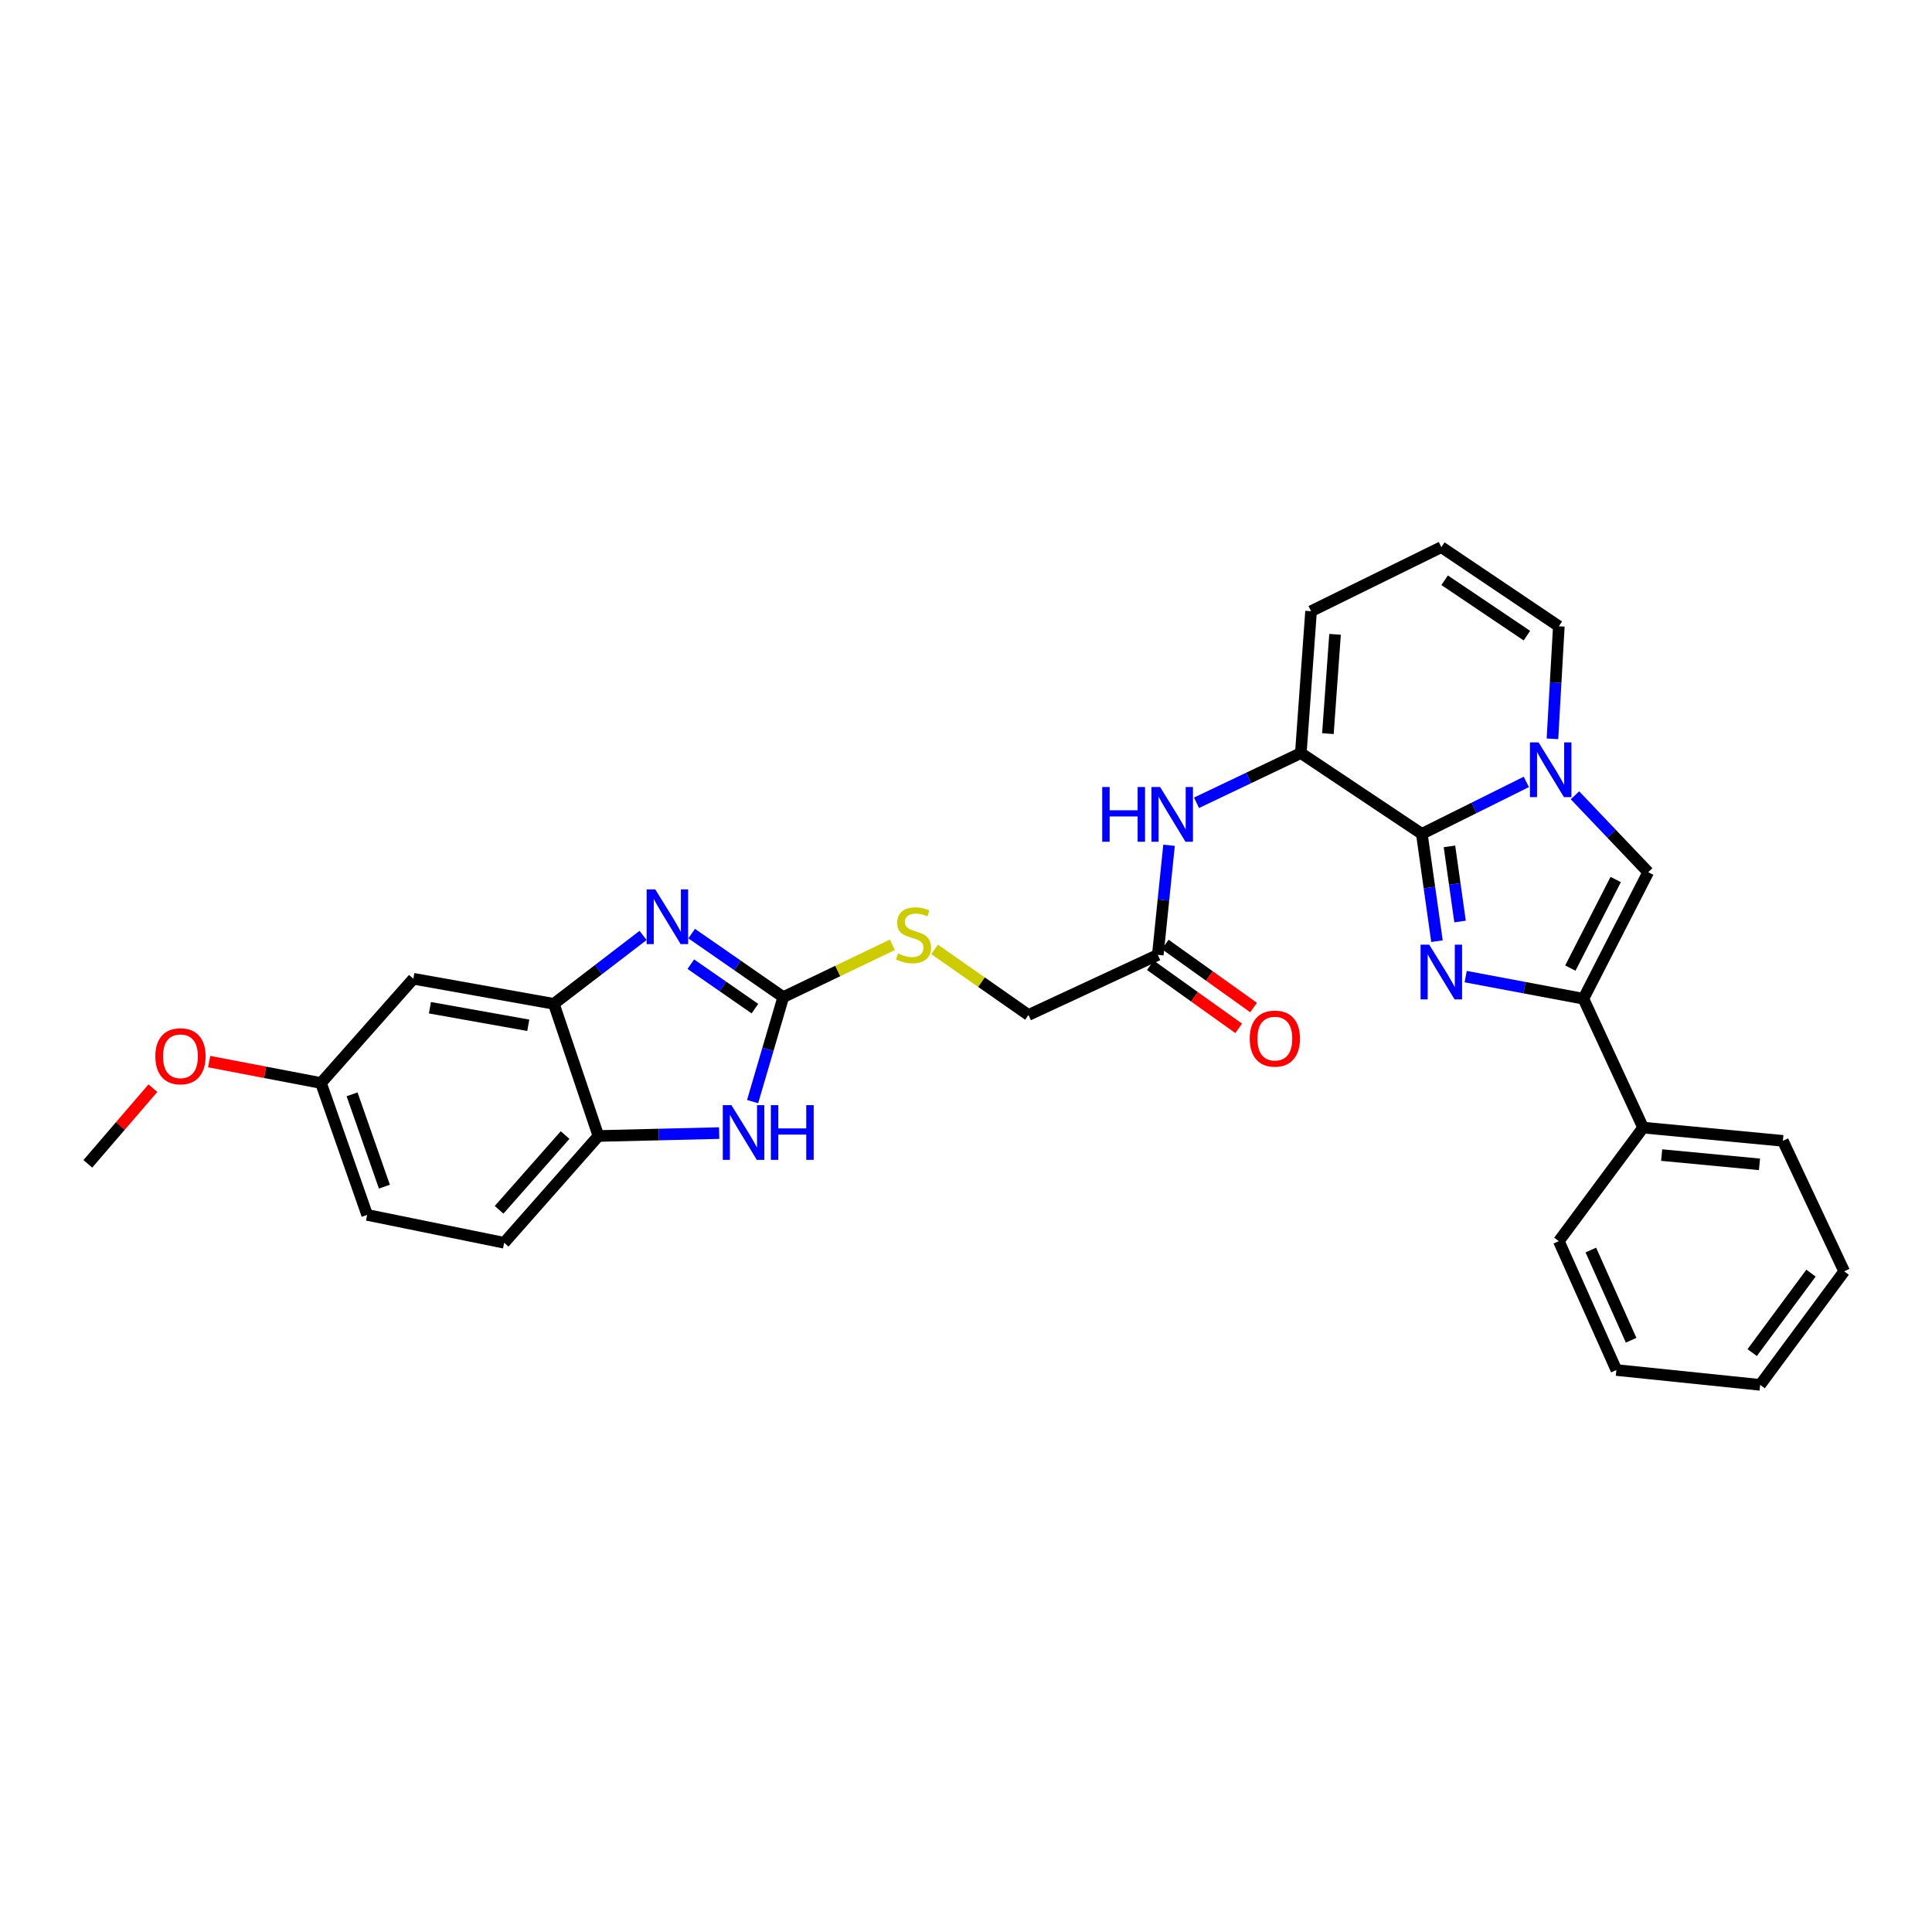 <?xml version='1.0' encoding='iso-8859-1'?>
<svg version='1.1' baseProfile='full'
              xmlns='http://www.w3.org/2000/svg'
                      xmlns:rdkit='http://www.rdkit.org/xml'
                      xmlns:xlink='http://www.w3.org/1999/xlink'
                  xml:space='preserve'
width='1000px' height='1000px' viewBox='0 0 1000 1000'>
<!-- END OF HEADER -->
<rect style='opacity:1.0;fill:#FFFFFF;stroke:none' width='1000' height='1000' x='0' y='0'> </rect>
<path class='bond-0' d='M 735.939,431.608 L 739.856,459.382' style='fill:none;fill-rule:evenodd;stroke:#000000;stroke-width:6px;stroke-linecap:butt;stroke-linejoin:miter;stroke-opacity:1' />
<path class='bond-0' d='M 739.856,459.382 L 743.774,487.156' style='fill:none;fill-rule:evenodd;stroke:#0000FF;stroke-width:6px;stroke-linecap:butt;stroke-linejoin:miter;stroke-opacity:1' />
<path class='bond-0' d='M 750.237,438.089 L 752.979,457.531' style='fill:none;fill-rule:evenodd;stroke:#000000;stroke-width:6px;stroke-linecap:butt;stroke-linejoin:miter;stroke-opacity:1' />
<path class='bond-0' d='M 752.979,457.531 L 755.721,476.973' style='fill:none;fill-rule:evenodd;stroke:#0000FF;stroke-width:6px;stroke-linecap:butt;stroke-linejoin:miter;stroke-opacity:1' />
<path class='bond-1' d='M 735.939,431.608 L 762.983,418.157' style='fill:none;fill-rule:evenodd;stroke:#000000;stroke-width:6px;stroke-linecap:butt;stroke-linejoin:miter;stroke-opacity:1' />
<path class='bond-1' d='M 762.983,418.157 L 790.028,404.706' style='fill:none;fill-rule:evenodd;stroke:#0000FF;stroke-width:6px;stroke-linecap:butt;stroke-linejoin:miter;stroke-opacity:1' />
<path class='bond-5' d='M 735.939,431.608 L 673.311,389.787' style='fill:none;fill-rule:evenodd;stroke:#000000;stroke-width:6px;stroke-linecap:butt;stroke-linejoin:miter;stroke-opacity:1' />
<path class='bond-2' d='M 758.636,505.493 L 789.104,511.221' style='fill:none;fill-rule:evenodd;stroke:#0000FF;stroke-width:6px;stroke-linecap:butt;stroke-linejoin:miter;stroke-opacity:1' />
<path class='bond-2' d='M 789.104,511.221 L 819.572,516.949' style='fill:none;fill-rule:evenodd;stroke:#000000;stroke-width:6px;stroke-linecap:butt;stroke-linejoin:miter;stroke-opacity:1' />
<path class='bond-6' d='M 815.2,411.639 L 834.155,431.545' style='fill:none;fill-rule:evenodd;stroke:#0000FF;stroke-width:6px;stroke-linecap:butt;stroke-linejoin:miter;stroke-opacity:1' />
<path class='bond-6' d='M 834.155,431.545 L 853.109,451.45' style='fill:none;fill-rule:evenodd;stroke:#000000;stroke-width:6px;stroke-linecap:butt;stroke-linejoin:miter;stroke-opacity:1' />
<path class='bond-13' d='M 803.54,382.419 L 805.195,353.291' style='fill:none;fill-rule:evenodd;stroke:#0000FF;stroke-width:6px;stroke-linecap:butt;stroke-linejoin:miter;stroke-opacity:1' />
<path class='bond-13' d='M 805.195,353.291 L 806.849,324.163' style='fill:none;fill-rule:evenodd;stroke:#000000;stroke-width:6px;stroke-linecap:butt;stroke-linejoin:miter;stroke-opacity:1' />
<path class='bond-17' d='M 819.572,516.949 L 850.473,583.648' style='fill:none;fill-rule:evenodd;stroke:#000000;stroke-width:6px;stroke-linecap:butt;stroke-linejoin:miter;stroke-opacity:1' />
<path class='bond-30' d='M 819.572,516.949 L 853.109,451.45' style='fill:none;fill-rule:evenodd;stroke:#000000;stroke-width:6px;stroke-linecap:butt;stroke-linejoin:miter;stroke-opacity:1' />
<path class='bond-30' d='M 812.806,501.084 L 836.282,455.235' style='fill:none;fill-rule:evenodd;stroke:#000000;stroke-width:6px;stroke-linecap:butt;stroke-linejoin:miter;stroke-opacity:1' />
<path class='bond-3' d='M 405.411,516.11 L 433.65,502.57' style='fill:none;fill-rule:evenodd;stroke:#000000;stroke-width:6px;stroke-linecap:butt;stroke-linejoin:miter;stroke-opacity:1' />
<path class='bond-3' d='M 433.65,502.57 L 461.889,489.03' style='fill:none;fill-rule:evenodd;stroke:#CCCC00;stroke-width:6px;stroke-linecap:butt;stroke-linejoin:miter;stroke-opacity:1' />
<path class='bond-4' d='M 405.411,516.11 L 381.709,499.671' style='fill:none;fill-rule:evenodd;stroke:#000000;stroke-width:6px;stroke-linecap:butt;stroke-linejoin:miter;stroke-opacity:1' />
<path class='bond-4' d='M 381.709,499.671 L 358.006,483.232' style='fill:none;fill-rule:evenodd;stroke:#0000FF;stroke-width:6px;stroke-linecap:butt;stroke-linejoin:miter;stroke-opacity:1' />
<path class='bond-4' d='M 390.747,522.068 L 374.156,510.561' style='fill:none;fill-rule:evenodd;stroke:#000000;stroke-width:6px;stroke-linecap:butt;stroke-linejoin:miter;stroke-opacity:1' />
<path class='bond-4' d='M 374.156,510.561 L 357.564,499.054' style='fill:none;fill-rule:evenodd;stroke:#0000FF;stroke-width:6px;stroke-linecap:butt;stroke-linejoin:miter;stroke-opacity:1' />
<path class='bond-7' d='M 405.411,516.11 L 397.477,543.152' style='fill:none;fill-rule:evenodd;stroke:#000000;stroke-width:6px;stroke-linecap:butt;stroke-linejoin:miter;stroke-opacity:1' />
<path class='bond-7' d='M 397.477,543.152 L 389.544,570.195' style='fill:none;fill-rule:evenodd;stroke:#0000FF;stroke-width:6px;stroke-linecap:butt;stroke-linejoin:miter;stroke-opacity:1' />
<path class='bond-8' d='M 332.85,484.173 L 309.761,501.879' style='fill:none;fill-rule:evenodd;stroke:#0000FF;stroke-width:6px;stroke-linecap:butt;stroke-linejoin:miter;stroke-opacity:1' />
<path class='bond-8' d='M 309.761,501.879 L 286.672,519.585' style='fill:none;fill-rule:evenodd;stroke:#000000;stroke-width:6px;stroke-linecap:butt;stroke-linejoin:miter;stroke-opacity:1' />
<path class='bond-10' d='M 673.311,389.787 L 646.313,402.655' style='fill:none;fill-rule:evenodd;stroke:#000000;stroke-width:6px;stroke-linecap:butt;stroke-linejoin:miter;stroke-opacity:1' />
<path class='bond-10' d='M 646.313,402.655 L 619.314,415.523' style='fill:none;fill-rule:evenodd;stroke:#0000FF;stroke-width:6px;stroke-linecap:butt;stroke-linejoin:miter;stroke-opacity:1' />
<path class='bond-15' d='M 673.311,389.787 L 678.598,316.366' style='fill:none;fill-rule:evenodd;stroke:#000000;stroke-width:6px;stroke-linecap:butt;stroke-linejoin:miter;stroke-opacity:1' />
<path class='bond-15' d='M 687.323,379.726 L 691.023,328.331' style='fill:none;fill-rule:evenodd;stroke:#000000;stroke-width:6px;stroke-linecap:butt;stroke-linejoin:miter;stroke-opacity:1' />
<path class='bond-9' d='M 372.236,586.484 L 340.992,587.234' style='fill:none;fill-rule:evenodd;stroke:#0000FF;stroke-width:6px;stroke-linecap:butt;stroke-linejoin:miter;stroke-opacity:1' />
<path class='bond-9' d='M 340.992,587.234 L 309.747,587.985' style='fill:none;fill-rule:evenodd;stroke:#000000;stroke-width:6px;stroke-linecap:butt;stroke-linejoin:miter;stroke-opacity:1' />
<path class='bond-12' d='M 286.672,519.585 L 213.951,506.604' style='fill:none;fill-rule:evenodd;stroke:#000000;stroke-width:6px;stroke-linecap:butt;stroke-linejoin:miter;stroke-opacity:1' />
<path class='bond-12' d='M 273.435,530.684 L 222.53,521.598' style='fill:none;fill-rule:evenodd;stroke:#000000;stroke-width:6px;stroke-linecap:butt;stroke-linejoin:miter;stroke-opacity:1' />
<path class='bond-33' d='M 286.672,519.585 L 309.747,587.985' style='fill:none;fill-rule:evenodd;stroke:#000000;stroke-width:6px;stroke-linecap:butt;stroke-linejoin:miter;stroke-opacity:1' />
<path class='bond-19' d='M 309.747,587.985 L 260.947,643.257' style='fill:none;fill-rule:evenodd;stroke:#000000;stroke-width:6px;stroke-linecap:butt;stroke-linejoin:miter;stroke-opacity:1' />
<path class='bond-19' d='M 292.492,587.504 L 258.332,626.194' style='fill:none;fill-rule:evenodd;stroke:#000000;stroke-width:6px;stroke-linecap:butt;stroke-linejoin:miter;stroke-opacity:1' />
<path class='bond-11' d='M 605.092,437.508 L 602.185,465.872' style='fill:none;fill-rule:evenodd;stroke:#0000FF;stroke-width:6px;stroke-linecap:butt;stroke-linejoin:miter;stroke-opacity:1' />
<path class='bond-11' d='M 602.185,465.872 L 599.279,494.235' style='fill:none;fill-rule:evenodd;stroke:#000000;stroke-width:6px;stroke-linecap:butt;stroke-linejoin:miter;stroke-opacity:1' />
<path class='bond-18' d='M 595.428,499.628 L 618.288,515.953' style='fill:none;fill-rule:evenodd;stroke:#000000;stroke-width:6px;stroke-linecap:butt;stroke-linejoin:miter;stroke-opacity:1' />
<path class='bond-18' d='M 618.288,515.953 L 641.147,532.278' style='fill:none;fill-rule:evenodd;stroke:#FF0000;stroke-width:6px;stroke-linecap:butt;stroke-linejoin:miter;stroke-opacity:1' />
<path class='bond-18' d='M 603.13,488.842 L 625.99,505.168' style='fill:none;fill-rule:evenodd;stroke:#000000;stroke-width:6px;stroke-linecap:butt;stroke-linejoin:miter;stroke-opacity:1' />
<path class='bond-18' d='M 625.99,505.168 L 648.85,521.493' style='fill:none;fill-rule:evenodd;stroke:#FF0000;stroke-width:6px;stroke-linecap:butt;stroke-linejoin:miter;stroke-opacity:1' />
<path class='bond-20' d='M 599.279,494.235 L 532.33,525.357' style='fill:none;fill-rule:evenodd;stroke:#000000;stroke-width:6px;stroke-linecap:butt;stroke-linejoin:miter;stroke-opacity:1' />
<path class='bond-21' d='M 213.951,506.604 L 166.137,560.566' style='fill:none;fill-rule:evenodd;stroke:#000000;stroke-width:6px;stroke-linecap:butt;stroke-linejoin:miter;stroke-opacity:1' />
<path class='bond-31' d='M 806.849,324.163 L 746.026,283.197' style='fill:none;fill-rule:evenodd;stroke:#000000;stroke-width:6px;stroke-linecap:butt;stroke-linejoin:miter;stroke-opacity:1' />
<path class='bond-31' d='M 790.322,329.011 L 747.746,300.334' style='fill:none;fill-rule:evenodd;stroke:#000000;stroke-width:6px;stroke-linecap:butt;stroke-linejoin:miter;stroke-opacity:1' />
<path class='bond-14' d='M 483.733,491.394 L 508.032,508.376' style='fill:none;fill-rule:evenodd;stroke:#CCCC00;stroke-width:6px;stroke-linecap:butt;stroke-linejoin:miter;stroke-opacity:1' />
<path class='bond-14' d='M 508.032,508.376 L 532.33,525.357' style='fill:none;fill-rule:evenodd;stroke:#000000;stroke-width:6px;stroke-linecap:butt;stroke-linejoin:miter;stroke-opacity:1' />
<path class='bond-16' d='M 678.598,316.366 L 746.026,283.197' style='fill:none;fill-rule:evenodd;stroke:#000000;stroke-width:6px;stroke-linecap:butt;stroke-linejoin:miter;stroke-opacity:1' />
<path class='bond-24' d='M 850.473,583.648 L 922.812,590.495' style='fill:none;fill-rule:evenodd;stroke:#000000;stroke-width:6px;stroke-linecap:butt;stroke-linejoin:miter;stroke-opacity:1' />
<path class='bond-24' d='M 860.075,597.869 L 910.712,602.662' style='fill:none;fill-rule:evenodd;stroke:#000000;stroke-width:6px;stroke-linecap:butt;stroke-linejoin:miter;stroke-opacity:1' />
<path class='bond-25' d='M 850.473,583.648 L 806.849,642.417' style='fill:none;fill-rule:evenodd;stroke:#000000;stroke-width:6px;stroke-linecap:butt;stroke-linejoin:miter;stroke-opacity:1' />
<path class='bond-22' d='M 260.947,643.257 L 190.044,628.833' style='fill:none;fill-rule:evenodd;stroke:#000000;stroke-width:6px;stroke-linecap:butt;stroke-linejoin:miter;stroke-opacity:1' />
<path class='bond-23' d='M 166.137,560.566 L 137.198,555.023' style='fill:none;fill-rule:evenodd;stroke:#000000;stroke-width:6px;stroke-linecap:butt;stroke-linejoin:miter;stroke-opacity:1' />
<path class='bond-23' d='M 137.198,555.023 L 108.259,549.48' style='fill:none;fill-rule:evenodd;stroke:#FF0000;stroke-width:6px;stroke-linecap:butt;stroke-linejoin:miter;stroke-opacity:1' />
<path class='bond-34' d='M 166.137,560.566 L 190.044,628.833' style='fill:none;fill-rule:evenodd;stroke:#000000;stroke-width:6px;stroke-linecap:butt;stroke-linejoin:miter;stroke-opacity:1' />
<path class='bond-34' d='M 182.231,566.426 L 198.966,614.213' style='fill:none;fill-rule:evenodd;stroke:#000000;stroke-width:6px;stroke-linecap:butt;stroke-linejoin:miter;stroke-opacity:1' />
<path class='bond-26' d='M 79.135,563.234 L 62.294,582.818' style='fill:none;fill-rule:evenodd;stroke:#FF0000;stroke-width:6px;stroke-linecap:butt;stroke-linejoin:miter;stroke-opacity:1' />
<path class='bond-26' d='M 62.294,582.818 L 45.455,602.401' style='fill:none;fill-rule:evenodd;stroke:#000000;stroke-width:6px;stroke-linecap:butt;stroke-linejoin:miter;stroke-opacity:1' />
<path class='bond-28' d='M 922.812,590.495 L 954.545,658.041' style='fill:none;fill-rule:evenodd;stroke:#000000;stroke-width:6px;stroke-linecap:butt;stroke-linejoin:miter;stroke-opacity:1' />
<path class='bond-27' d='M 806.849,642.417 L 836.639,709.124' style='fill:none;fill-rule:evenodd;stroke:#000000;stroke-width:6px;stroke-linecap:butt;stroke-linejoin:miter;stroke-opacity:1' />
<path class='bond-27' d='M 823.419,647.019 L 844.271,693.714' style='fill:none;fill-rule:evenodd;stroke:#000000;stroke-width:6px;stroke-linecap:butt;stroke-linejoin:miter;stroke-opacity:1' />
<path class='bond-29' d='M 836.639,709.124 L 911.054,716.803' style='fill:none;fill-rule:evenodd;stroke:#000000;stroke-width:6px;stroke-linecap:butt;stroke-linejoin:miter;stroke-opacity:1' />
<path class='bond-32' d='M 954.545,658.041 L 911.054,716.803' style='fill:none;fill-rule:evenodd;stroke:#000000;stroke-width:6px;stroke-linecap:butt;stroke-linejoin:miter;stroke-opacity:1' />
<path class='bond-32' d='M 937.369,658.971 L 906.925,700.104' style='fill:none;fill-rule:evenodd;stroke:#000000;stroke-width:6px;stroke-linecap:butt;stroke-linejoin:miter;stroke-opacity:1' />
<path  class='atom-1' d='M 739.766 488.962
L 749.046 503.962
Q 749.966 505.442, 751.446 508.122
Q 752.926 510.802, 753.006 510.962
L 753.006 488.962
L 756.766 488.962
L 756.766 517.282
L 752.886 517.282
L 742.926 500.882
Q 741.766 498.962, 740.526 496.762
Q 739.326 494.562, 738.966 493.882
L 738.966 517.282
L 735.286 517.282
L 735.286 488.962
L 739.766 488.962
' fill='#0000FF'/>
<path  class='atom-2' d='M 796.37 384.279
L 805.65 399.279
Q 806.57 400.759, 808.05 403.439
Q 809.53 406.119, 809.61 406.279
L 809.61 384.279
L 813.37 384.279
L 813.37 412.599
L 809.49 412.599
L 799.53 396.199
Q 798.37 394.279, 797.13 392.079
Q 795.93 389.879, 795.57 389.199
L 795.57 412.599
L 791.89 412.599
L 791.89 384.279
L 796.37 384.279
' fill='#0000FF'/>
<path  class='atom-5' d='M 339.182 460.358
L 348.462 475.358
Q 349.382 476.838, 350.862 479.518
Q 352.342 482.198, 352.422 482.358
L 352.422 460.358
L 356.182 460.358
L 356.182 488.678
L 352.302 488.678
L 342.342 472.278
Q 341.182 470.358, 339.942 468.158
Q 338.742 465.958, 338.382 465.278
L 338.382 488.678
L 334.702 488.678
L 334.702 460.358
L 339.182 460.358
' fill='#0000FF'/>
<path  class='atom-8' d='M 378.594 572.021
L 387.874 587.021
Q 388.794 588.501, 390.274 591.181
Q 391.754 593.861, 391.834 594.021
L 391.834 572.021
L 395.594 572.021
L 395.594 600.341
L 391.714 600.341
L 381.754 583.941
Q 380.594 582.021, 379.354 579.821
Q 378.154 577.621, 377.794 576.941
L 377.794 600.341
L 374.114 600.341
L 374.114 572.021
L 378.594 572.021
' fill='#0000FF'/>
<path  class='atom-8' d='M 398.994 572.021
L 402.834 572.021
L 402.834 584.061
L 417.314 584.061
L 417.314 572.021
L 421.154 572.021
L 421.154 600.341
L 417.314 600.341
L 417.314 587.261
L 402.834 587.261
L 402.834 600.341
L 398.994 600.341
L 398.994 572.021
' fill='#0000FF'/>
<path  class='atom-11' d='M 570.51 407.361
L 574.35 407.361
L 574.35 419.401
L 588.83 419.401
L 588.83 407.361
L 592.67 407.361
L 592.67 435.681
L 588.83 435.681
L 588.83 422.601
L 574.35 422.601
L 574.35 435.681
L 570.51 435.681
L 570.51 407.361
' fill='#0000FF'/>
<path  class='atom-11' d='M 600.47 407.361
L 609.75 422.361
Q 610.67 423.841, 612.15 426.521
Q 613.63 429.201, 613.71 429.361
L 613.71 407.361
L 617.47 407.361
L 617.47 435.681
L 613.59 435.681
L 603.63 419.281
Q 602.47 417.361, 601.23 415.161
Q 600.03 412.961, 599.67 412.281
L 599.67 435.681
L 595.99 435.681
L 595.99 407.361
L 600.47 407.361
' fill='#0000FF'/>
<path  class='atom-15' d='M 464.839 493.5
Q 465.159 493.62, 466.479 494.18
Q 467.799 494.74, 469.239 495.1
Q 470.719 495.42, 472.159 495.42
Q 474.839 495.42, 476.399 494.14
Q 477.959 492.82, 477.959 490.54
Q 477.959 488.98, 477.159 488.02
Q 476.399 487.06, 475.199 486.54
Q 473.999 486.02, 471.999 485.42
Q 469.479 484.66, 467.959 483.94
Q 466.479 483.22, 465.399 481.7
Q 464.359 480.18, 464.359 477.62
Q 464.359 474.06, 466.759 471.86
Q 469.199 469.66, 473.999 469.66
Q 477.279 469.66, 480.999 471.22
L 480.079 474.3
Q 476.679 472.9, 474.119 472.9
Q 471.359 472.9, 469.839 474.06
Q 468.319 475.18, 468.359 477.14
Q 468.359 478.66, 469.119 479.58
Q 469.919 480.5, 471.039 481.02
Q 472.199 481.54, 474.119 482.14
Q 476.679 482.94, 478.199 483.74
Q 479.719 484.54, 480.799 486.18
Q 481.919 487.78, 481.919 490.54
Q 481.919 494.46, 479.279 496.58
Q 476.679 498.66, 472.319 498.66
Q 469.799 498.66, 467.879 498.1
Q 465.999 497.58, 463.759 496.66
L 464.839 493.5
' fill='#CCCC00'/>
<path  class='atom-19' d='M 646.86 537.578
Q 646.86 530.778, 650.22 526.978
Q 653.58 523.178, 659.86 523.178
Q 666.14 523.178, 669.5 526.978
Q 672.86 530.778, 672.86 537.578
Q 672.86 544.458, 669.46 548.378
Q 666.06 552.258, 659.86 552.258
Q 653.62 552.258, 650.22 548.378
Q 646.86 544.498, 646.86 537.578
M 659.86 549.058
Q 664.18 549.058, 666.5 546.178
Q 668.86 543.258, 668.86 537.578
Q 668.86 532.018, 666.5 529.218
Q 664.18 526.378, 659.86 526.378
Q 655.54 526.378, 653.18 529.178
Q 650.86 531.978, 650.86 537.578
Q 650.86 543.298, 653.18 546.178
Q 655.54 549.058, 659.86 549.058
' fill='#FF0000'/>
<path  class='atom-24' d='M 80.408 546.716
Q 80.408 539.916, 83.768 536.116
Q 87.128 532.316, 93.408 532.316
Q 99.688 532.316, 103.048 536.116
Q 106.408 539.916, 106.408 546.716
Q 106.408 553.596, 103.008 557.516
Q 99.608 561.396, 93.408 561.396
Q 87.168 561.396, 83.768 557.516
Q 80.408 553.636, 80.408 546.716
M 93.408 558.196
Q 97.728 558.196, 100.048 555.316
Q 102.408 552.396, 102.408 546.716
Q 102.408 541.156, 100.048 538.356
Q 97.728 535.516, 93.408 535.516
Q 89.088 535.516, 86.728 538.316
Q 84.408 541.116, 84.408 546.716
Q 84.408 552.436, 86.728 555.316
Q 89.088 558.196, 93.408 558.196
' fill='#FF0000'/>
</svg>
